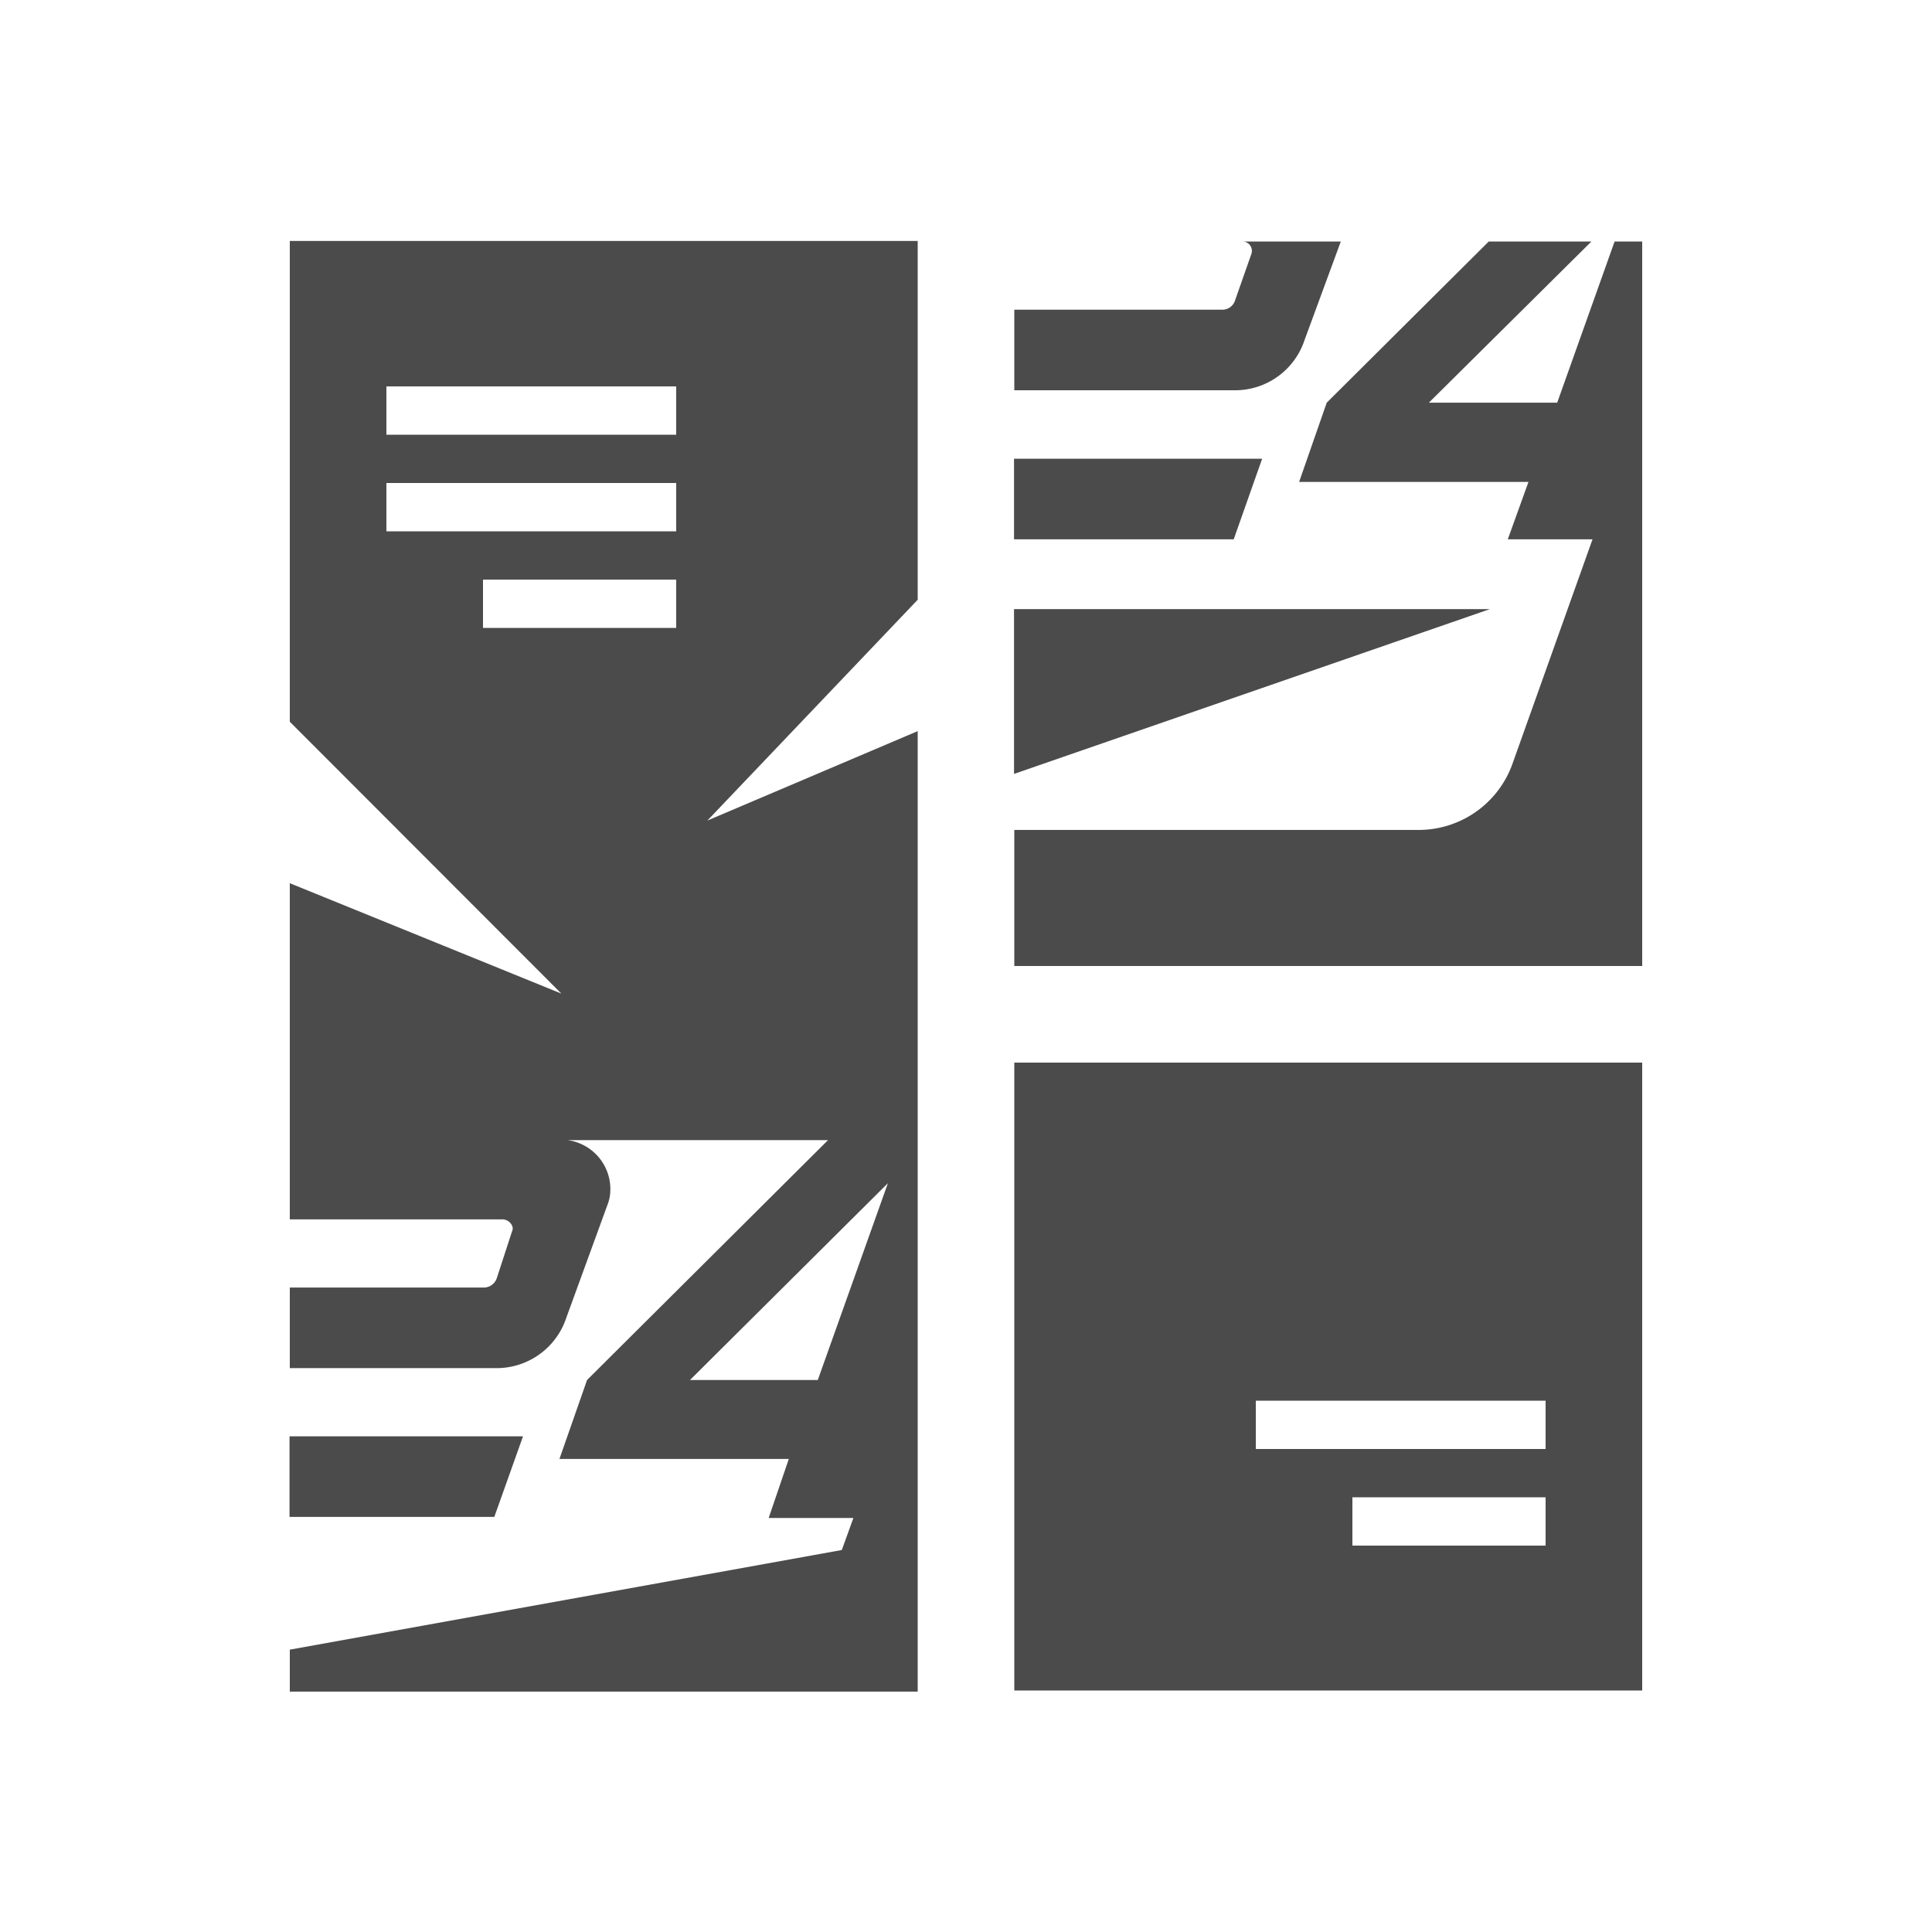<svg xmlns="http://www.w3.org/2000/svg" viewBox="0 0 70 70"><defs><style>.cls-1{fill:none;}.cls-2{fill:#4b4b4b;}</style></defs><title>Aufkleber - Alle Unterkategorien</title><g id="Layer_2" data-name="Layer 2"><g id="Layer_2-2" data-name="Layer 2"><rect class="cls-1" width="70" height="70"/><polygon class="cls-2" points="18.95 52.04 10.49 52.04 10.49 54.96 17.91 54.96 18.95 52.04"/><path class="cls-2" d="M10.5,26.15,20.34,36,10.5,32V44.18h7.7c.25,0,.45.25.35.44L18,46.31a.5.5,0,0,1-.5.34h-7v2.92H18a2.66,2.66,0,0,0,2.52-1.83L22,43.68a1.56,1.56,0,0,0,.1-.37,1.79,1.79,0,0,0-1.53-2H30L21.27,50l-1,2.86h8.31L27.85,55h3.07l-.42,1.16-20,3.61v1.52H33.25V26.49l-7.62,3.24,7.62-8v-13H10.5ZM29.63,50H25l7.17-7.13ZM24.5,22.75h-7V21h7ZM14,14H24.5v1.75H14Zm0,3.5H24.5v1.75H14Z"/><path class="cls-2" d="M36.75,38.5V61.25H59.5V38.5ZM56,56H49V54.25h7Zm0-3.5H45.5V50.75H56Z"/><polygon class="cls-2" points="45.73 16.62 36.74 16.62 36.74 19.54 44.7 19.54 45.73 16.62"/><path class="cls-2" d="M47.27,12.31l1.31-3.56H45a.34.34,0,0,1,.34.45l-.59,1.68a.48.48,0,0,1-.49.34H36.75v2.92h8A2.65,2.65,0,0,0,47.27,12.31Z"/><path class="cls-2" d="M59.5,8.75h-1l-2.08,5.84H51.77l5.89-5.84H53.94l-5.87,5.84-1,2.87h8.31l-.75,2.08h3.07L54.79,27.7a3.61,3.61,0,0,1-3.41,2.37H36.75V35H59.5Z"/><polygon class="cls-2" points="36.74 22.07 36.74 28.04 53.98 22.07 36.74 22.07"/></g></g></svg>